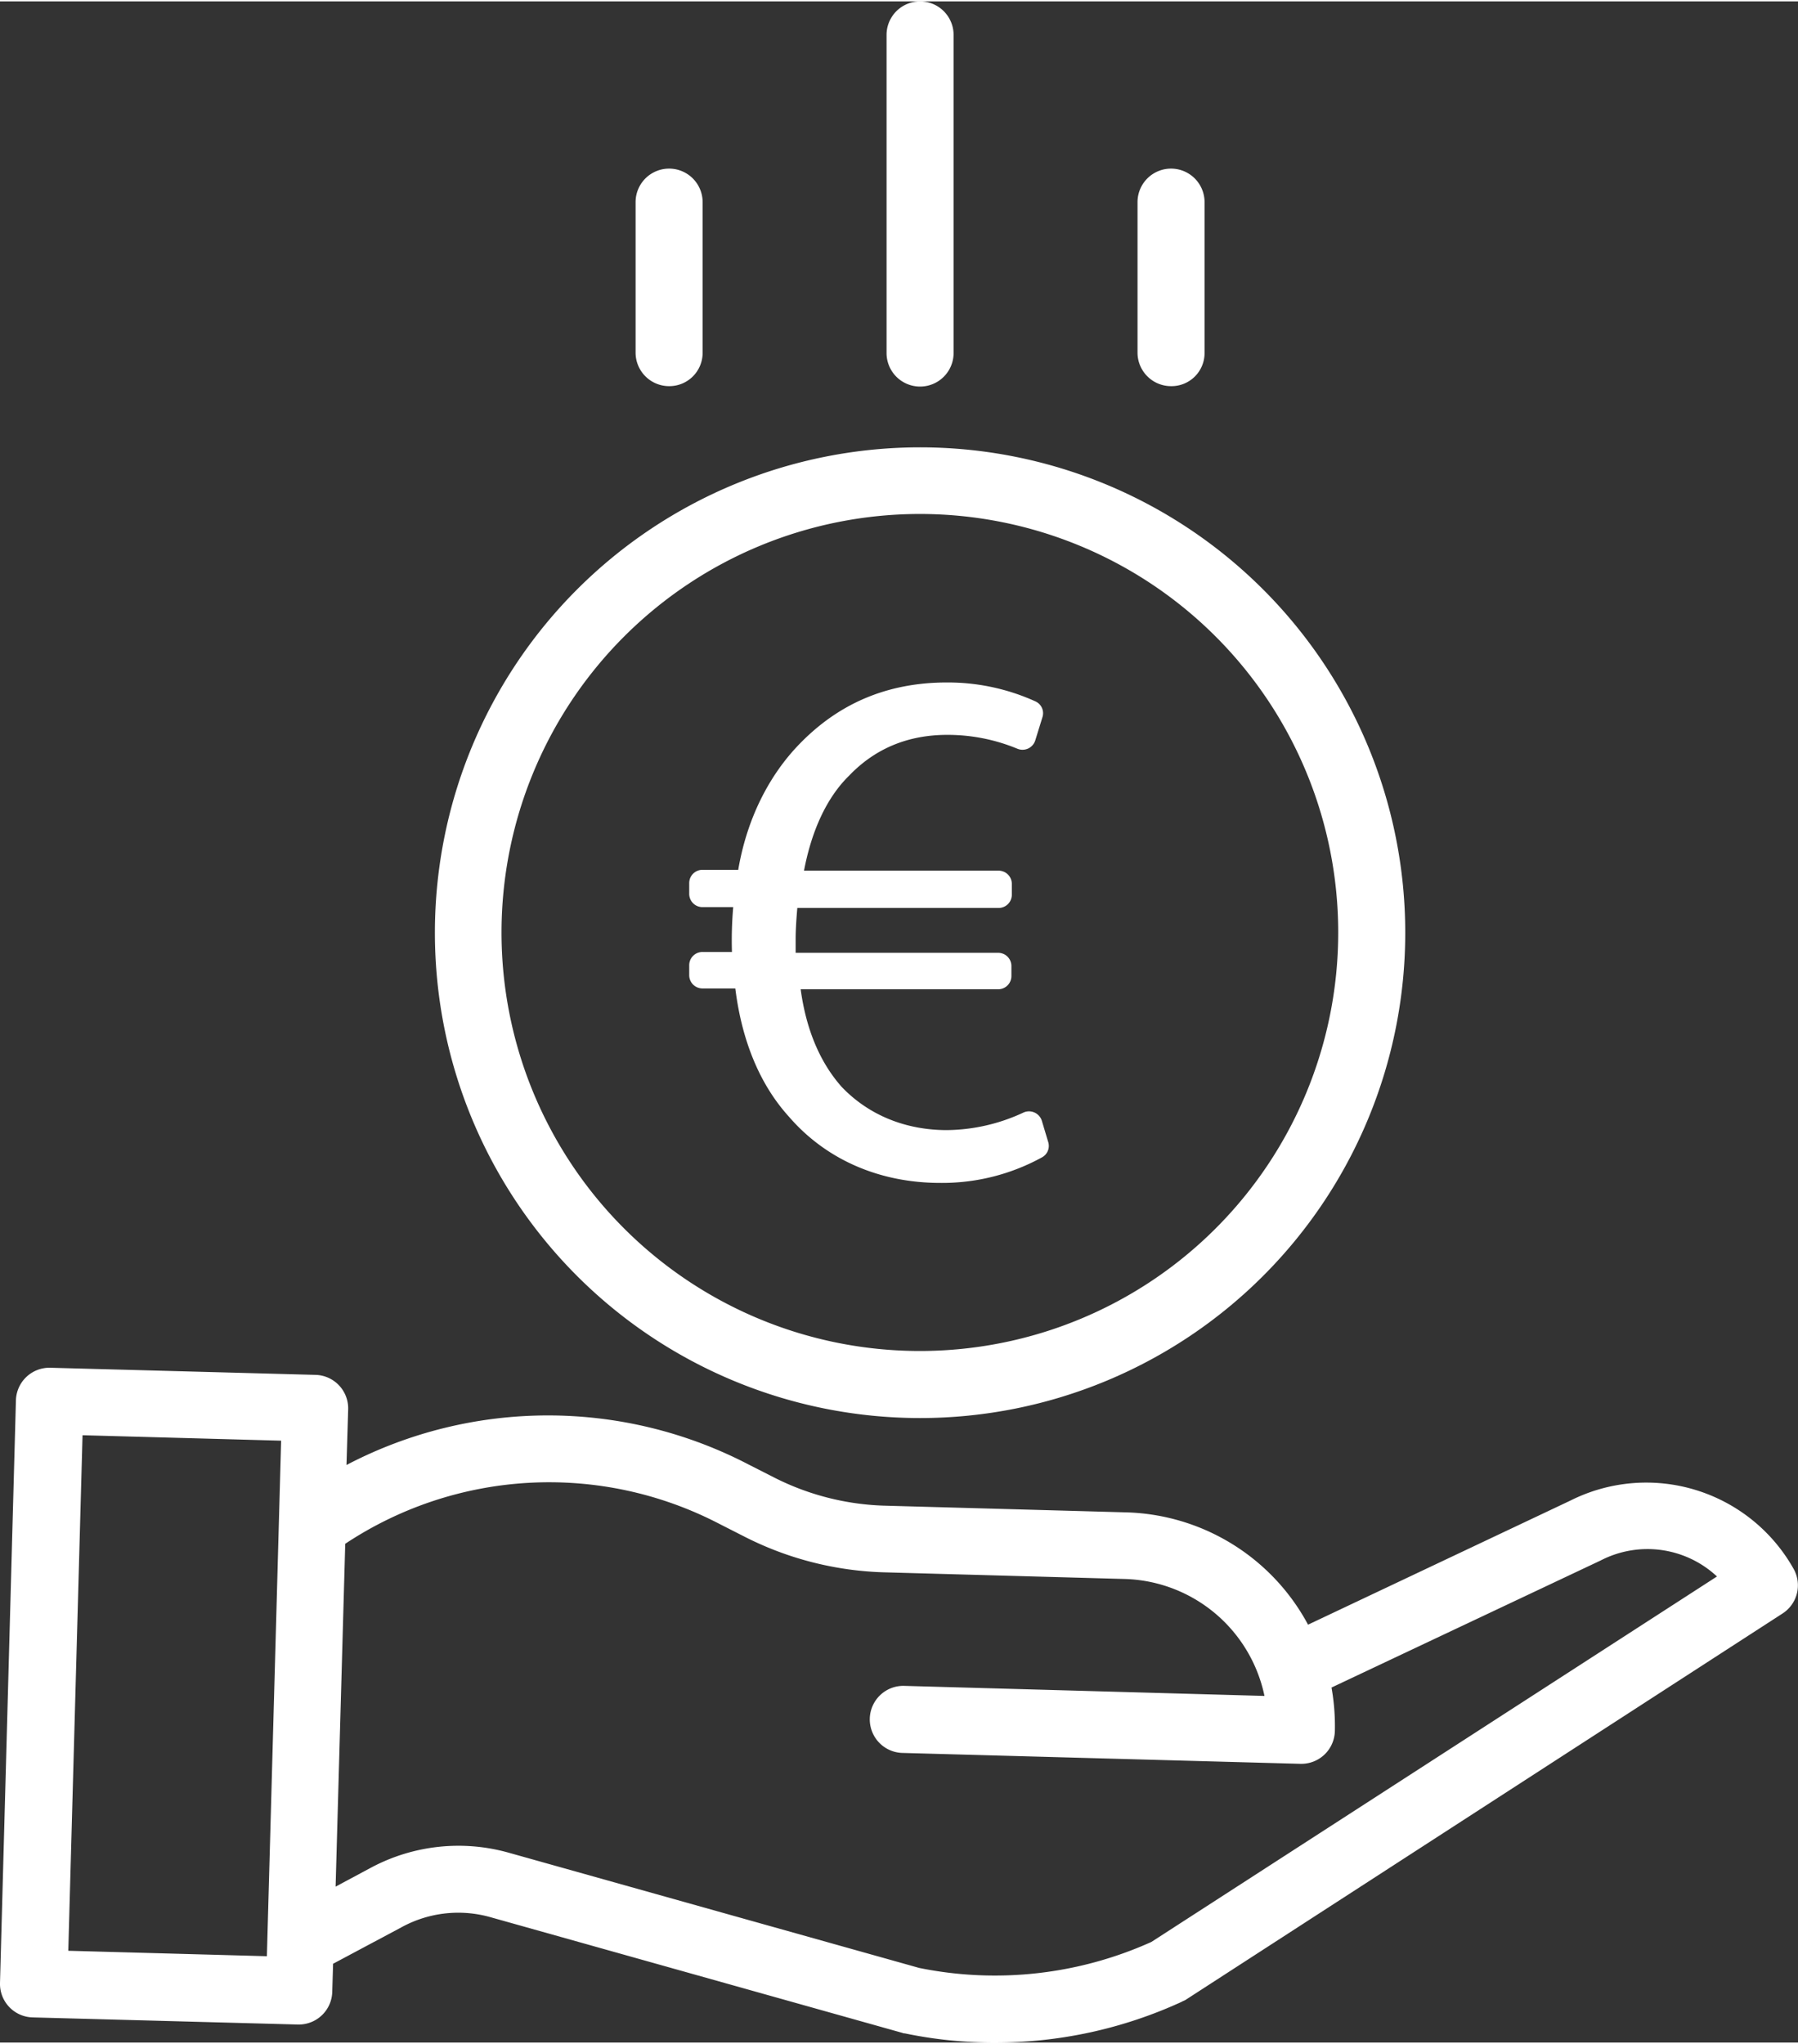 <?xml version="1.0"?>
<svg xmlns="http://www.w3.org/2000/svg" id="Ebene_1" data-name="Ebene 1" viewBox="0 0 429.14 487" width="88" height="100"><rect x="0" y="0" width="429.14" height="487" fill="#333333" stroke="none"/><defs><style>.cls-1{fill:#fff;}</style></defs><path class="cls-1" d="M103.8,222.2A115.8,115.8,0,1,0,219.6,106.4,115.81,115.81,0,0,0,103.8,222.2Zm115.8-99.9a99.85,99.85,0,1,1-99.9,99.8A99.87,99.87,0,0,1,219.6,122.3Z"/><path class="cls-1" d="M374.8,357.7l-62.6,29.6a50.81,50.81,0,0,0-43.5-26.8l-57.8-1.6a62.23,62.23,0,0,1-26.3-6.8l-5.9-3a103.72,103.72,0,0,0-96,.1l.4-13.3a8,8,0,0,0-7.8-8.2L12,326a8,8,0,0,0-8.2,7.8L0,472.8A8,8,0,0,0,7.8,481l63.3,1.7h.2a8,8,0,0,0,8-7.8l.2-6.7L96,459.4a28.18,28.18,0,0,1,21.1-2.3l98.3,27.6a.9.9,0,0,0,.5.1,104.17,104.17,0,0,0,21.6,2.2,106.43,106.43,0,0,0,44.5-9.7c.3-.2.7-.3,1-.5l142.5-92.2a8,8,0,0,0,2.6-10.6A40.34,40.34,0,0,0,374.8,357.7ZM16.3,465.1l3.4-123,47.4,1.3-3.4,123ZM274.8,463a90.93,90.93,0,0,1-55.4,6.2l-98-27.5a44.32,44.32,0,0,0-32.9,3.6l-8.4,4.5L82.4,368a88.05,88.05,0,0,1,89.2-4.8l5.9,3a78.29,78.29,0,0,0,33.2,8.6l57.8,1.6a35.08,35.08,0,0,1,33.3,27.9l-86-2.4a8,8,0,1,0-.4,16l95,2.6h.2a8,8,0,0,0,8-7.8,52.09,52.09,0,0,0-.8-10.4L382,372c.1,0,.1-.1.2-.1a24.31,24.31,0,0,1,27.6,3.9Z"/><path class="cls-1" d="M227.6,83.9V8a8,8,0,0,0-16,0V83.9a8,8,0,0,0,16,0Z"/><path class="cls-1" d="M287.5,83.9v-36a8,8,0,1,0-16,0V83.8a8,8,0,0,0,8,8A7.88,7.88,0,0,0,287.5,83.9Z"/><path class="cls-1" d="M167.7,83.9v-36a8,8,0,0,0-16,0V83.8a8,8,0,0,0,8,8A7.94,7.94,0,0,0,167.7,83.9Z"/><path class="cls-1" d="M250.2,272.2a3.1,3.1,0,0,1-1.5,3.6,49.44,49.44,0,0,1-24.3,6.1c-14.4,0-27.2-5.5-36.1-15.8-6.8-7.5-11.2-17.8-12.8-30.6h-7.8a3.16,3.16,0,0,1-3.2-3.2V230a3.16,3.16,0,0,1,3.2-3.2h7a91.59,91.59,0,0,1,.3-10.7h-7.3a3.16,3.16,0,0,1-3.2-3.2v-2.5a3.16,3.16,0,0,1,3.2-3.2h8.5c2.1-12.4,7.5-22.7,14.6-30,9.1-9.4,20.6-14.7,35.2-14.7a50.57,50.57,0,0,1,21.1,4.5,3.09,3.09,0,0,1,1.7,3.8l-1.7,5.5a3.19,3.19,0,0,1-4.3,2,43.51,43.51,0,0,0-16.7-3.3c-9.6,0-17.4,3.4-23.5,9.8-5.3,5.2-8.9,13.1-10.7,22.6h46.4a3.16,3.16,0,0,1,3.2,3.2v2.5a3.16,3.16,0,0,1-3.2,3.2h-48c-.2,2.3-.4,5-.4,7.5V227h48.3a3.16,3.16,0,0,1,3.2,3.2v2.3a3.16,3.16,0,0,1-3.2,3.2H191.1c1.4,10.3,5,17.9,9.8,23.3,6.6,6.9,15.5,10.3,25.1,10.3a44.11,44.11,0,0,0,18.3-4.2,3.21,3.21,0,0,1,4.4,2.1Z"/></svg>
